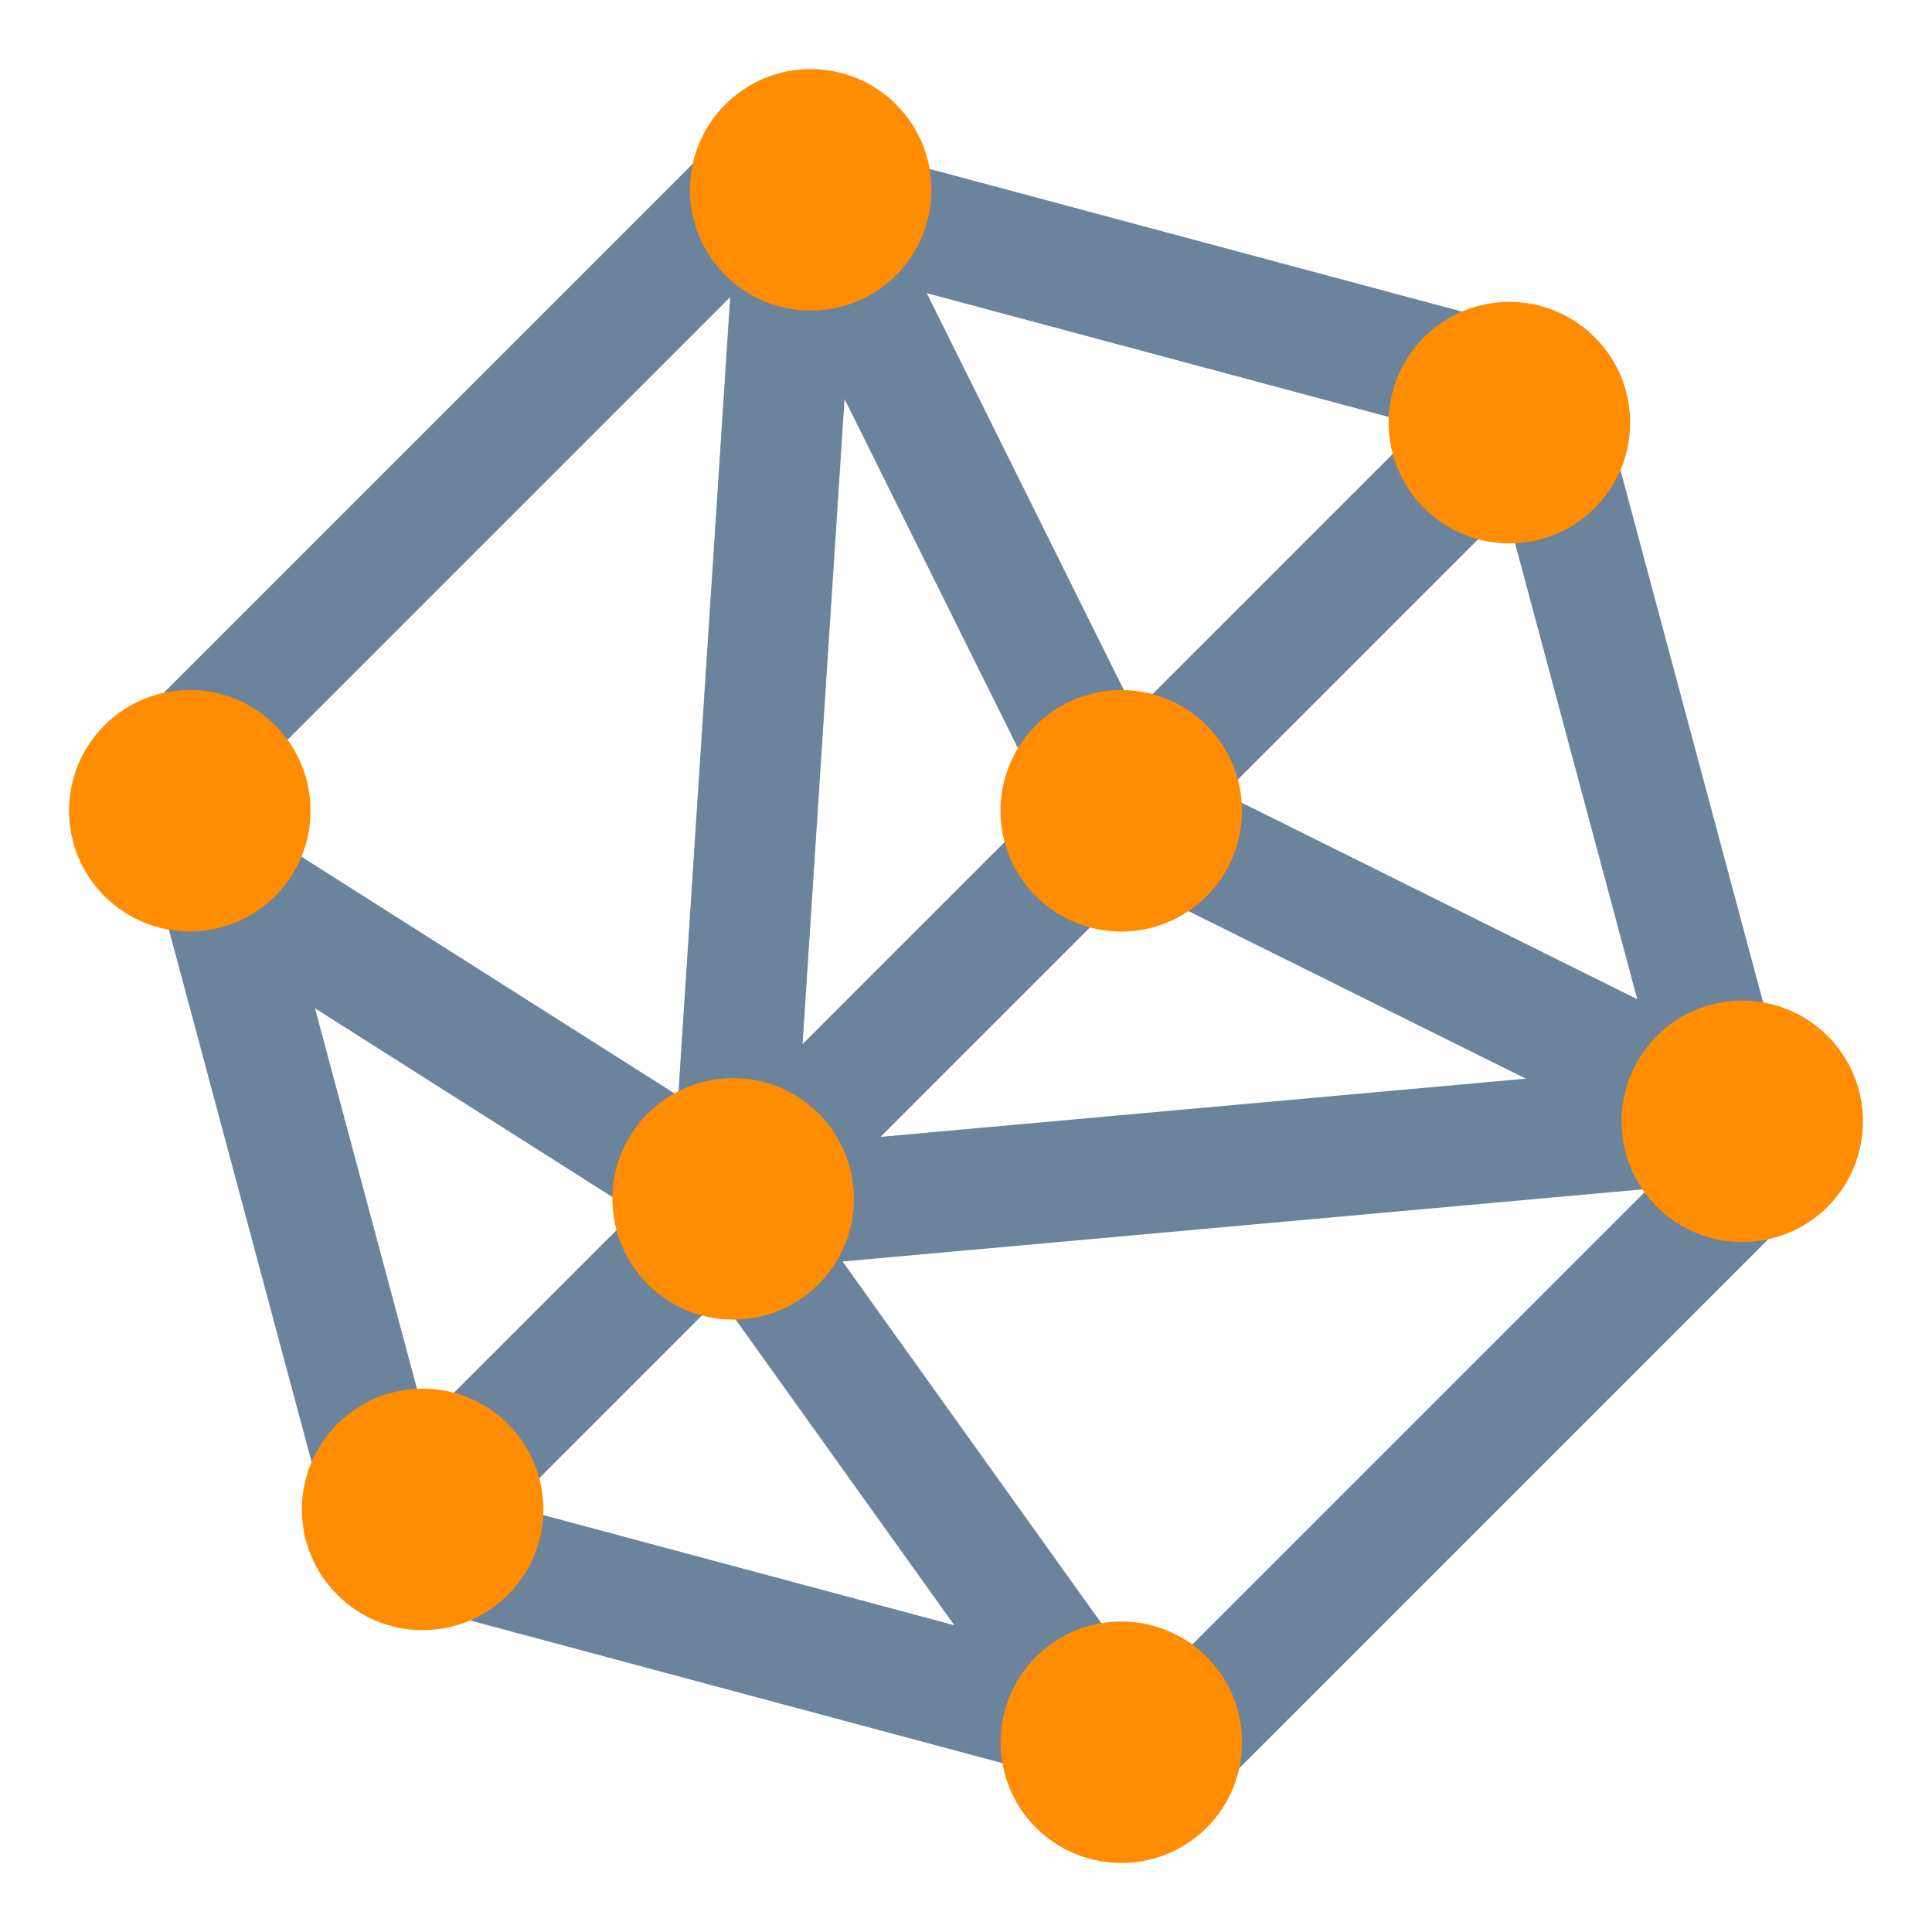 <svg xmlns="http://www.w3.org/2000/svg" viewBox="0 0 16 16"><g transform="rotate(45 11.414 6.586)" fill="none" fill-rule="evenodd"><path d="M4.202 6.652v6.696L10 16.695l5.798-3.347V6.652L10 3.305 4.202 6.652zm.268-.21l5.563 6.337M10 16.4V3.637m-5.53 10.35l5.43-1.214m.1.107l5.438-6.516m.097 7.347l-5.522-.916m.003-4.57L4.62 6.41m10.775-.046L10 8.178" stroke="#6B849C"/><circle fill="#FF8C02" transform="rotate(-90 4.545 13.636)" cx="4.545" cy="13.636" r="1"/><circle fill="#FF8C02" transform="rotate(-90 15.455 13.636)" cx="15.455" cy="13.636" r="1"/><circle fill="#FF8C02" transform="rotate(-90 4.545 6.364)" cx="4.545" cy="6.364" r="1"/><circle fill="#FF8C02" transform="rotate(-90 15.455 6.364)" cx="15.455" cy="6.364" r="1"/><circle fill="#FF8C02" transform="rotate(-90 10 12.727)" cx="10" cy="12.727" r="1"/><circle fill="#FF8C02" transform="rotate(-90 10 8.182)" cx="10" cy="8.182" r="1"/><circle fill="#FF8C02" transform="rotate(-90 10 3.636)" cx="10" cy="3.636" r="1"/><circle fill="#FF8C02" transform="rotate(-90 10 16.364)" cx="10" cy="16.364" r="1"/></g></svg>
